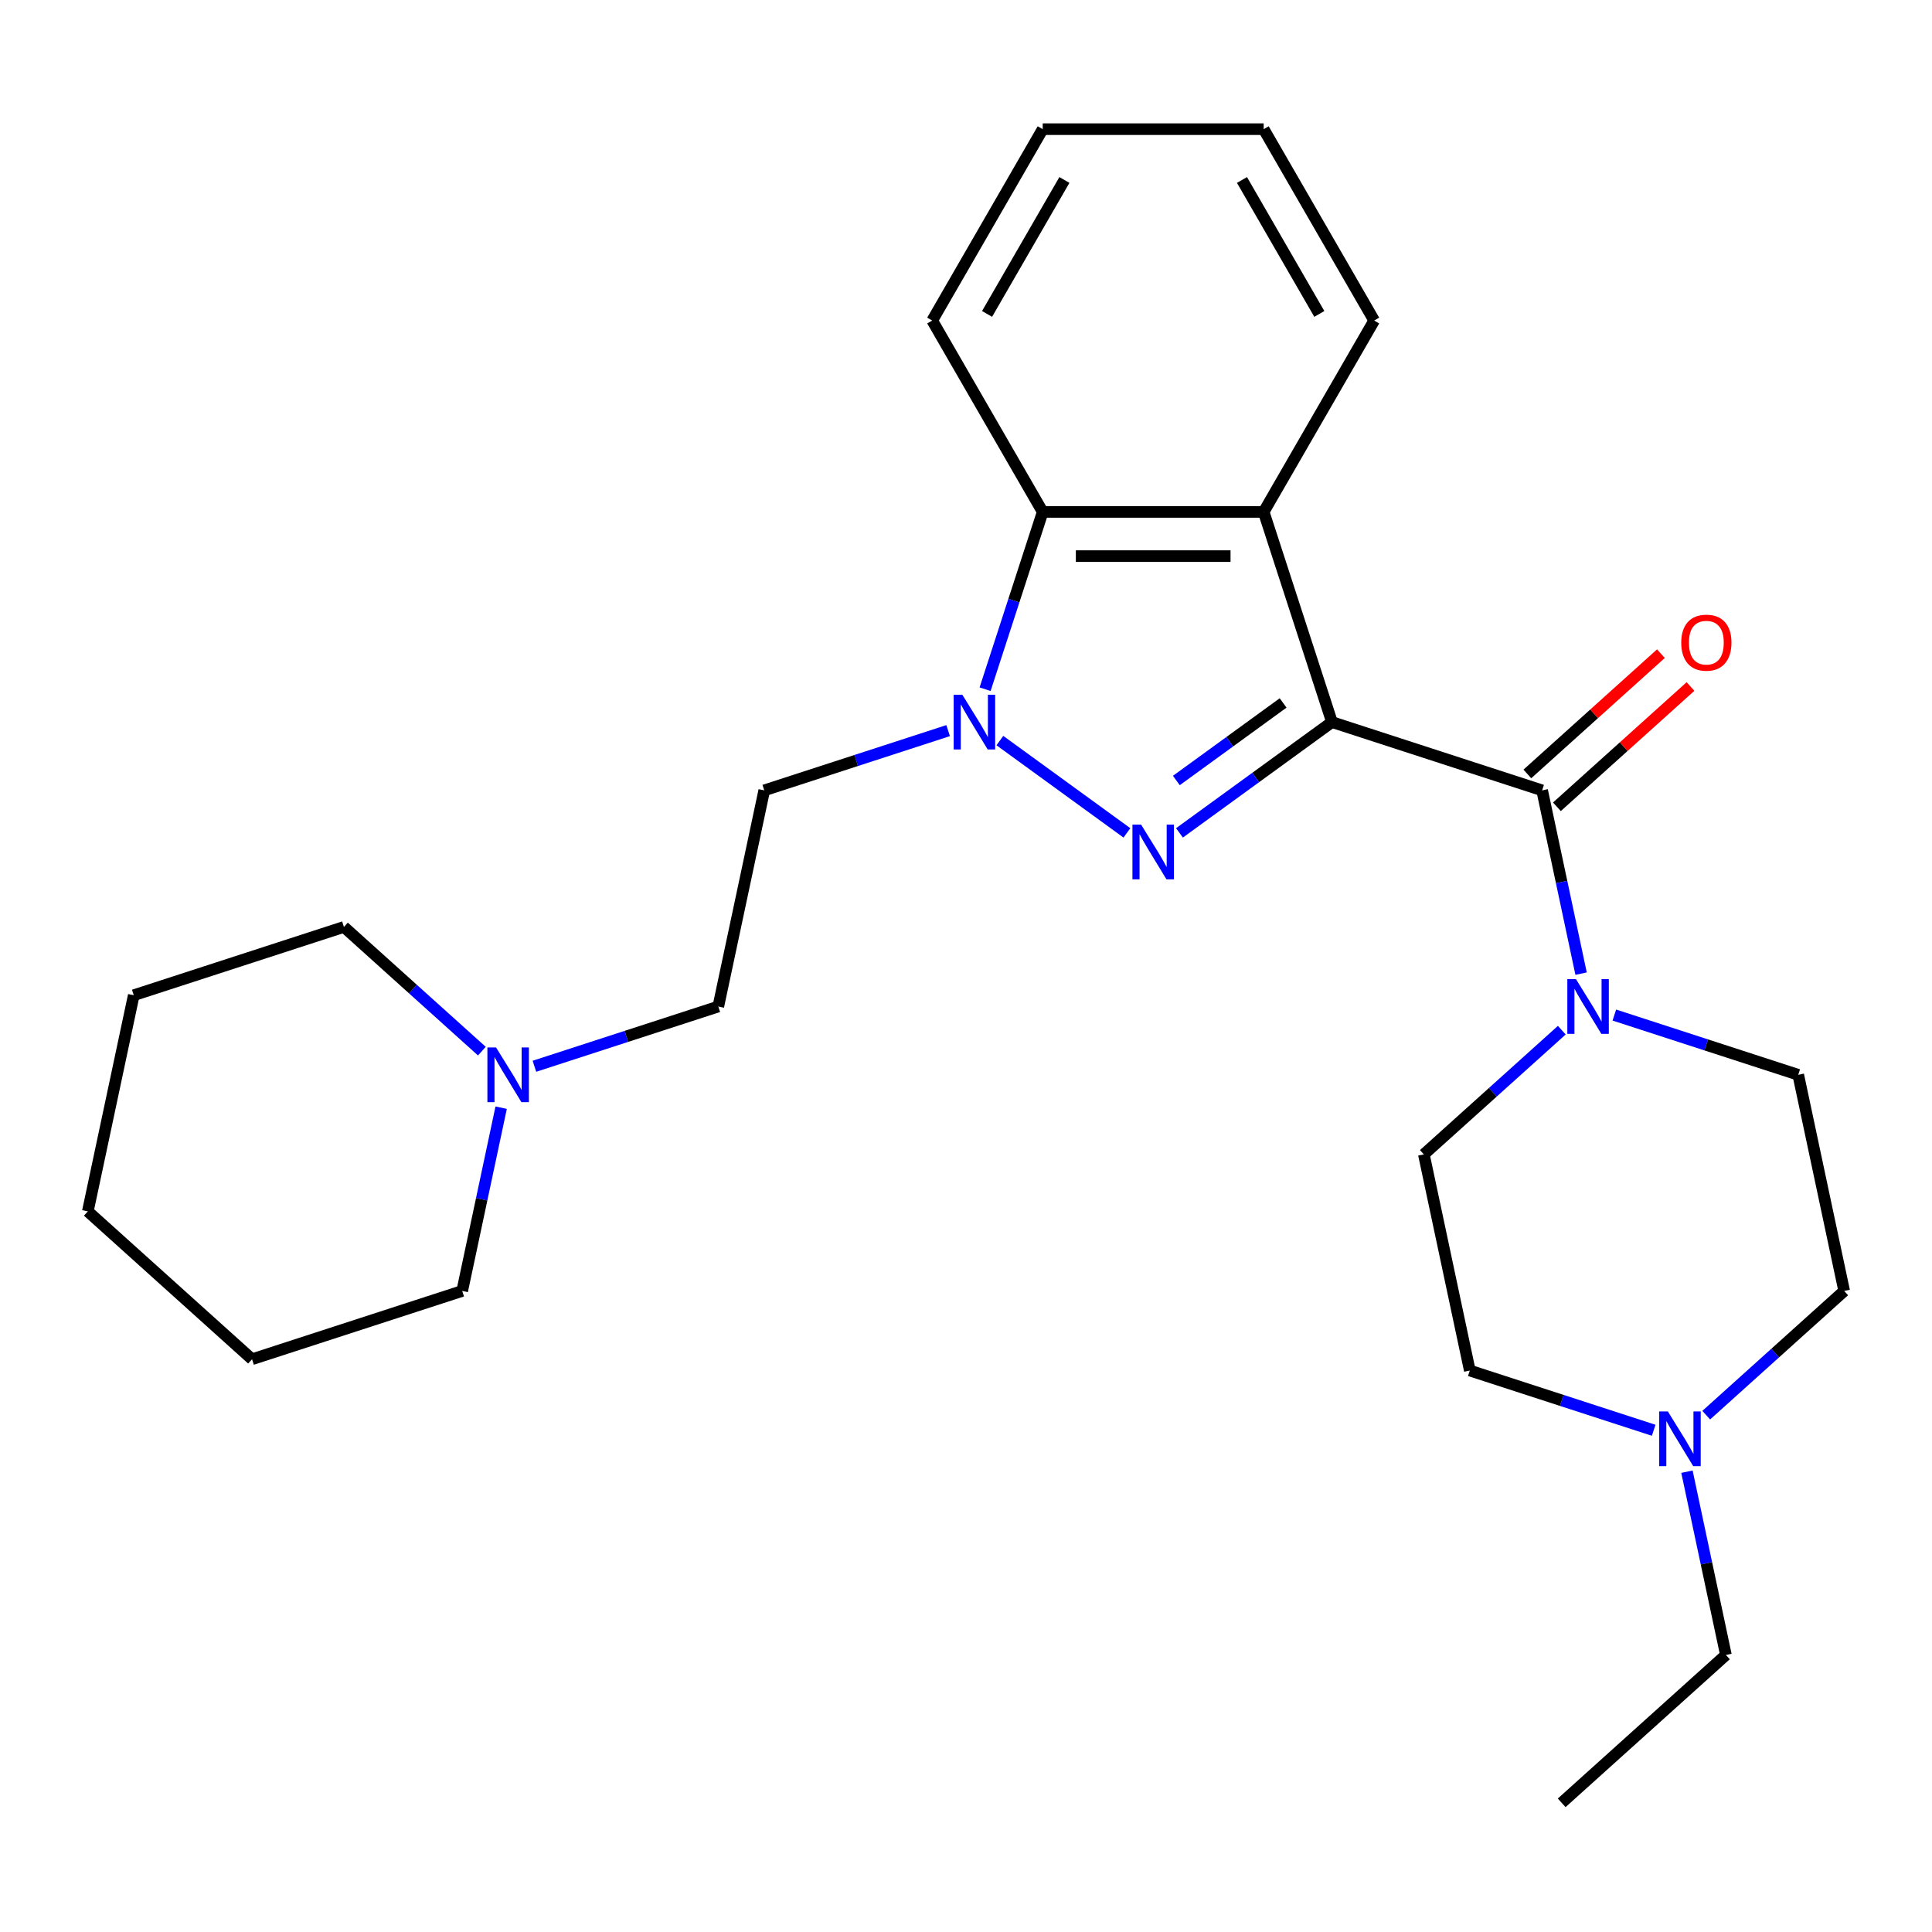 <?xml version='1.0' encoding='iso-8859-1'?>
<svg version='1.1' baseProfile='full'
              xmlns='http://www.w3.org/2000/svg'
                      xmlns:rdkit='http://www.rdkit.org/xml'
                      xmlns:xlink='http://www.w3.org/1999/xlink'
                  xml:space='preserve'
width='1000px' height='1000px' viewBox='0 0 1000 1000'>
<!-- END OF HEADER -->
<rect style='opacity:1.0;fill:#FFFFFF;stroke:none' width='1000' height='1000' x='0' y='0'> </rect>
<path class='bond-0' d='M 689.424,373.748 L 649.957,402.422' style='fill:none;fill-rule:evenodd;stroke:#000000;stroke-width:6px;stroke-linecap:butt;stroke-linejoin:miter;stroke-opacity:1' />
<path class='bond-0' d='M 649.957,402.422 L 610.489,431.097' style='fill:none;fill-rule:evenodd;stroke:#0000FF;stroke-width:6px;stroke-linecap:butt;stroke-linejoin:miter;stroke-opacity:1' />
<path class='bond-0' d='M 664.138,363.843 L 636.511,383.915' style='fill:none;fill-rule:evenodd;stroke:#000000;stroke-width:6px;stroke-linecap:butt;stroke-linejoin:miter;stroke-opacity:1' />
<path class='bond-0' d='M 636.511,383.915 L 608.884,403.988' style='fill:none;fill-rule:evenodd;stroke:#0000FF;stroke-width:6px;stroke-linecap:butt;stroke-linejoin:miter;stroke-opacity:1' />
<path class='bond-2' d='M 689.424,373.748 L 798.204,409.092' style='fill:none;fill-rule:evenodd;stroke:#000000;stroke-width:6px;stroke-linecap:butt;stroke-linejoin:miter;stroke-opacity:1' />
<path class='bond-3' d='M 689.424,373.748 L 654.079,264.967' style='fill:none;fill-rule:evenodd;stroke:#000000;stroke-width:6px;stroke-linecap:butt;stroke-linejoin:miter;stroke-opacity:1' />
<path class='bond-1' d='M 583.29,431.097 L 517.535,383.323' style='fill:none;fill-rule:evenodd;stroke:#0000FF;stroke-width:6px;stroke-linecap:butt;stroke-linejoin:miter;stroke-opacity:1' />
<path class='bond-6' d='M 490.756,378.166 L 443.166,393.629' style='fill:none;fill-rule:evenodd;stroke:#0000FF;stroke-width:6px;stroke-linecap:butt;stroke-linejoin:miter;stroke-opacity:1' />
<path class='bond-6' d='M 443.166,393.629 L 395.576,409.092' style='fill:none;fill-rule:evenodd;stroke:#000000;stroke-width:6px;stroke-linecap:butt;stroke-linejoin:miter;stroke-opacity:1' />
<path class='bond-26' d='M 509.886,356.728 L 524.793,310.848' style='fill:none;fill-rule:evenodd;stroke:#0000FF;stroke-width:6px;stroke-linecap:butt;stroke-linejoin:miter;stroke-opacity:1' />
<path class='bond-26' d='M 524.793,310.848 L 539.701,264.967' style='fill:none;fill-rule:evenodd;stroke:#000000;stroke-width:6px;stroke-linecap:butt;stroke-linejoin:miter;stroke-opacity:1' />
<path class='bond-5' d='M 798.204,409.092 L 808.286,456.522' style='fill:none;fill-rule:evenodd;stroke:#000000;stroke-width:6px;stroke-linecap:butt;stroke-linejoin:miter;stroke-opacity:1' />
<path class='bond-5' d='M 808.286,456.522 L 818.367,503.952' style='fill:none;fill-rule:evenodd;stroke:#0000FF;stroke-width:6px;stroke-linecap:butt;stroke-linejoin:miter;stroke-opacity:1' />
<path class='bond-9' d='M 805.857,417.592 L 840.428,386.465' style='fill:none;fill-rule:evenodd;stroke:#000000;stroke-width:6px;stroke-linecap:butt;stroke-linejoin:miter;stroke-opacity:1' />
<path class='bond-9' d='M 840.428,386.465 L 874.998,355.338' style='fill:none;fill-rule:evenodd;stroke:#FF0000;stroke-width:6px;stroke-linecap:butt;stroke-linejoin:miter;stroke-opacity:1' />
<path class='bond-9' d='M 790.551,400.592 L 825.121,369.465' style='fill:none;fill-rule:evenodd;stroke:#000000;stroke-width:6px;stroke-linecap:butt;stroke-linejoin:miter;stroke-opacity:1' />
<path class='bond-9' d='M 825.121,369.465 L 859.691,338.338' style='fill:none;fill-rule:evenodd;stroke:#FF0000;stroke-width:6px;stroke-linecap:butt;stroke-linejoin:miter;stroke-opacity:1' />
<path class='bond-4' d='M 654.079,264.967 L 539.701,264.967' style='fill:none;fill-rule:evenodd;stroke:#000000;stroke-width:6px;stroke-linecap:butt;stroke-linejoin:miter;stroke-opacity:1' />
<path class='bond-4' d='M 636.922,287.843 L 556.858,287.843' style='fill:none;fill-rule:evenodd;stroke:#000000;stroke-width:6px;stroke-linecap:butt;stroke-linejoin:miter;stroke-opacity:1' />
<path class='bond-15' d='M 654.079,264.967 L 711.268,165.913' style='fill:none;fill-rule:evenodd;stroke:#000000;stroke-width:6px;stroke-linecap:butt;stroke-linejoin:miter;stroke-opacity:1' />
<path class='bond-16' d='M 539.701,264.967 L 482.512,165.913' style='fill:none;fill-rule:evenodd;stroke:#000000;stroke-width:6px;stroke-linecap:butt;stroke-linejoin:miter;stroke-opacity:1' />
<path class='bond-10' d='M 835.584,525.39 L 883.174,540.853' style='fill:none;fill-rule:evenodd;stroke:#0000FF;stroke-width:6px;stroke-linecap:butt;stroke-linejoin:miter;stroke-opacity:1' />
<path class='bond-10' d='M 883.174,540.853 L 930.765,556.316' style='fill:none;fill-rule:evenodd;stroke:#000000;stroke-width:6px;stroke-linecap:butt;stroke-linejoin:miter;stroke-opacity:1' />
<path class='bond-11' d='M 808.385,533.216 L 772.685,565.361' style='fill:none;fill-rule:evenodd;stroke:#0000FF;stroke-width:6px;stroke-linecap:butt;stroke-linejoin:miter;stroke-opacity:1' />
<path class='bond-11' d='M 772.685,565.361 L 736.985,597.505' style='fill:none;fill-rule:evenodd;stroke:#000000;stroke-width:6px;stroke-linecap:butt;stroke-linejoin:miter;stroke-opacity:1' />
<path class='bond-12' d='M 395.576,409.092 L 371.795,520.971' style='fill:none;fill-rule:evenodd;stroke:#000000;stroke-width:6px;stroke-linecap:butt;stroke-linejoin:miter;stroke-opacity:1' />
<path class='bond-7' d='M 855.946,740.31 L 808.356,724.847' style='fill:none;fill-rule:evenodd;stroke:#0000FF;stroke-width:6px;stroke-linecap:butt;stroke-linejoin:miter;stroke-opacity:1' />
<path class='bond-7' d='M 808.356,724.847 L 760.766,709.384' style='fill:none;fill-rule:evenodd;stroke:#000000;stroke-width:6px;stroke-linecap:butt;stroke-linejoin:miter;stroke-opacity:1' />
<path class='bond-17' d='M 873.163,761.748 L 883.245,809.178' style='fill:none;fill-rule:evenodd;stroke:#0000FF;stroke-width:6px;stroke-linecap:butt;stroke-linejoin:miter;stroke-opacity:1' />
<path class='bond-17' d='M 883.245,809.178 L 893.326,856.608' style='fill:none;fill-rule:evenodd;stroke:#000000;stroke-width:6px;stroke-linecap:butt;stroke-linejoin:miter;stroke-opacity:1' />
<path class='bond-28' d='M 883.145,732.484 L 918.845,700.339' style='fill:none;fill-rule:evenodd;stroke:#0000FF;stroke-width:6px;stroke-linecap:butt;stroke-linejoin:miter;stroke-opacity:1' />
<path class='bond-28' d='M 918.845,700.339 L 954.545,668.195' style='fill:none;fill-rule:evenodd;stroke:#000000;stroke-width:6px;stroke-linecap:butt;stroke-linejoin:miter;stroke-opacity:1' />
<path class='bond-8' d='M 276.614,551.897 L 324.205,536.434' style='fill:none;fill-rule:evenodd;stroke:#0000FF;stroke-width:6px;stroke-linecap:butt;stroke-linejoin:miter;stroke-opacity:1' />
<path class='bond-8' d='M 324.205,536.434 L 371.795,520.971' style='fill:none;fill-rule:evenodd;stroke:#000000;stroke-width:6px;stroke-linecap:butt;stroke-linejoin:miter;stroke-opacity:1' />
<path class='bond-18' d='M 249.415,544.071 L 213.715,511.926' style='fill:none;fill-rule:evenodd;stroke:#0000FF;stroke-width:6px;stroke-linecap:butt;stroke-linejoin:miter;stroke-opacity:1' />
<path class='bond-18' d='M 213.715,511.926 L 178.015,479.782' style='fill:none;fill-rule:evenodd;stroke:#000000;stroke-width:6px;stroke-linecap:butt;stroke-linejoin:miter;stroke-opacity:1' />
<path class='bond-19' d='M 259.397,573.335 L 249.316,620.765' style='fill:none;fill-rule:evenodd;stroke:#0000FF;stroke-width:6px;stroke-linecap:butt;stroke-linejoin:miter;stroke-opacity:1' />
<path class='bond-19' d='M 249.316,620.765 L 239.234,668.195' style='fill:none;fill-rule:evenodd;stroke:#000000;stroke-width:6px;stroke-linecap:butt;stroke-linejoin:miter;stroke-opacity:1' />
<path class='bond-14' d='M 930.765,556.316 L 954.545,668.195' style='fill:none;fill-rule:evenodd;stroke:#000000;stroke-width:6px;stroke-linecap:butt;stroke-linejoin:miter;stroke-opacity:1' />
<path class='bond-13' d='M 736.985,597.505 L 760.766,709.384' style='fill:none;fill-rule:evenodd;stroke:#000000;stroke-width:6px;stroke-linecap:butt;stroke-linejoin:miter;stroke-opacity:1' />
<path class='bond-21' d='M 711.268,165.913 L 654.079,66.858' style='fill:none;fill-rule:evenodd;stroke:#000000;stroke-width:6px;stroke-linecap:butt;stroke-linejoin:miter;stroke-opacity:1' />
<path class='bond-21' d='M 682.879,162.492 L 642.847,93.154' style='fill:none;fill-rule:evenodd;stroke:#000000;stroke-width:6px;stroke-linecap:butt;stroke-linejoin:miter;stroke-opacity:1' />
<path class='bond-27' d='M 482.512,165.913 L 539.701,66.858' style='fill:none;fill-rule:evenodd;stroke:#000000;stroke-width:6px;stroke-linecap:butt;stroke-linejoin:miter;stroke-opacity:1' />
<path class='bond-27' d='M 510.901,162.492 L 550.933,93.154' style='fill:none;fill-rule:evenodd;stroke:#000000;stroke-width:6px;stroke-linecap:butt;stroke-linejoin:miter;stroke-opacity:1' />
<path class='bond-20' d='M 893.326,856.608 L 808.327,933.142' style='fill:none;fill-rule:evenodd;stroke:#000000;stroke-width:6px;stroke-linecap:butt;stroke-linejoin:miter;stroke-opacity:1' />
<path class='bond-24' d='M 178.015,479.782 L 69.235,515.127' style='fill:none;fill-rule:evenodd;stroke:#000000;stroke-width:6px;stroke-linecap:butt;stroke-linejoin:miter;stroke-opacity:1' />
<path class='bond-23' d='M 239.234,668.195 L 130.454,703.54' style='fill:none;fill-rule:evenodd;stroke:#000000;stroke-width:6px;stroke-linecap:butt;stroke-linejoin:miter;stroke-opacity:1' />
<path class='bond-22' d='M 654.079,66.858 L 539.701,66.858' style='fill:none;fill-rule:evenodd;stroke:#000000;stroke-width:6px;stroke-linecap:butt;stroke-linejoin:miter;stroke-opacity:1' />
<path class='bond-25' d='M 130.454,703.54 L 45.455,627.006' style='fill:none;fill-rule:evenodd;stroke:#000000;stroke-width:6px;stroke-linecap:butt;stroke-linejoin:miter;stroke-opacity:1' />
<path class='bond-29' d='M 69.235,515.127 L 45.455,627.006' style='fill:none;fill-rule:evenodd;stroke:#000000;stroke-width:6px;stroke-linecap:butt;stroke-linejoin:miter;stroke-opacity:1' />
<path  class='atom-1' d='M 590.63 426.817
L 599.91 441.817
Q 600.83 443.297, 602.31 445.977
Q 603.79 448.657, 603.87 448.817
L 603.87 426.817
L 607.63 426.817
L 607.63 455.137
L 603.75 455.137
L 593.79 438.737
Q 592.63 436.817, 591.39 434.617
Q 590.19 432.417, 589.83 431.737
L 589.83 455.137
L 586.15 455.137
L 586.15 426.817
L 590.63 426.817
' fill='#0000FF'/>
<path  class='atom-2' d='M 498.096 359.588
L 507.376 374.588
Q 508.296 376.068, 509.776 378.748
Q 511.256 381.428, 511.336 381.588
L 511.336 359.588
L 515.096 359.588
L 515.096 387.908
L 511.216 387.908
L 501.256 371.508
Q 500.096 369.588, 498.856 367.388
Q 497.656 365.188, 497.296 364.508
L 497.296 387.908
L 493.616 387.908
L 493.616 359.588
L 498.096 359.588
' fill='#0000FF'/>
<path  class='atom-6' d='M 815.725 506.811
L 825.005 521.811
Q 825.925 523.291, 827.405 525.971
Q 828.885 528.651, 828.965 528.811
L 828.965 506.811
L 832.725 506.811
L 832.725 535.131
L 828.845 535.131
L 818.885 518.731
Q 817.725 516.811, 816.485 514.611
Q 815.285 512.411, 814.925 511.731
L 814.925 535.131
L 811.245 535.131
L 811.245 506.811
L 815.725 506.811
' fill='#0000FF'/>
<path  class='atom-8' d='M 863.286 730.569
L 872.566 745.569
Q 873.486 747.049, 874.966 749.729
Q 876.446 752.409, 876.526 752.569
L 876.526 730.569
L 880.286 730.569
L 880.286 758.889
L 876.406 758.889
L 866.446 742.489
Q 865.286 740.569, 864.046 738.369
Q 862.846 736.169, 862.486 735.489
L 862.486 758.889
L 858.806 758.889
L 858.806 730.569
L 863.286 730.569
' fill='#0000FF'/>
<path  class='atom-9' d='M 256.755 542.156
L 266.035 557.156
Q 266.955 558.636, 268.435 561.316
Q 269.915 563.996, 269.995 564.156
L 269.995 542.156
L 273.755 542.156
L 273.755 570.476
L 269.875 570.476
L 259.915 554.076
Q 258.755 552.156, 257.515 549.956
Q 256.315 547.756, 255.955 547.076
L 255.955 570.476
L 252.275 570.476
L 252.275 542.156
L 256.755 542.156
' fill='#0000FF'/>
<path  class='atom-10' d='M 870.204 332.638
Q 870.204 325.838, 873.564 322.038
Q 876.924 318.238, 883.204 318.238
Q 889.484 318.238, 892.844 322.038
Q 896.204 325.838, 896.204 332.638
Q 896.204 339.518, 892.804 343.438
Q 889.404 347.318, 883.204 347.318
Q 876.964 347.318, 873.564 343.438
Q 870.204 339.558, 870.204 332.638
M 883.204 344.118
Q 887.524 344.118, 889.844 341.238
Q 892.204 338.318, 892.204 332.638
Q 892.204 327.078, 889.844 324.278
Q 887.524 321.438, 883.204 321.438
Q 878.884 321.438, 876.524 324.238
Q 874.204 327.038, 874.204 332.638
Q 874.204 338.358, 876.524 341.238
Q 878.884 344.118, 883.204 344.118
' fill='#FF0000'/>
</svg>
